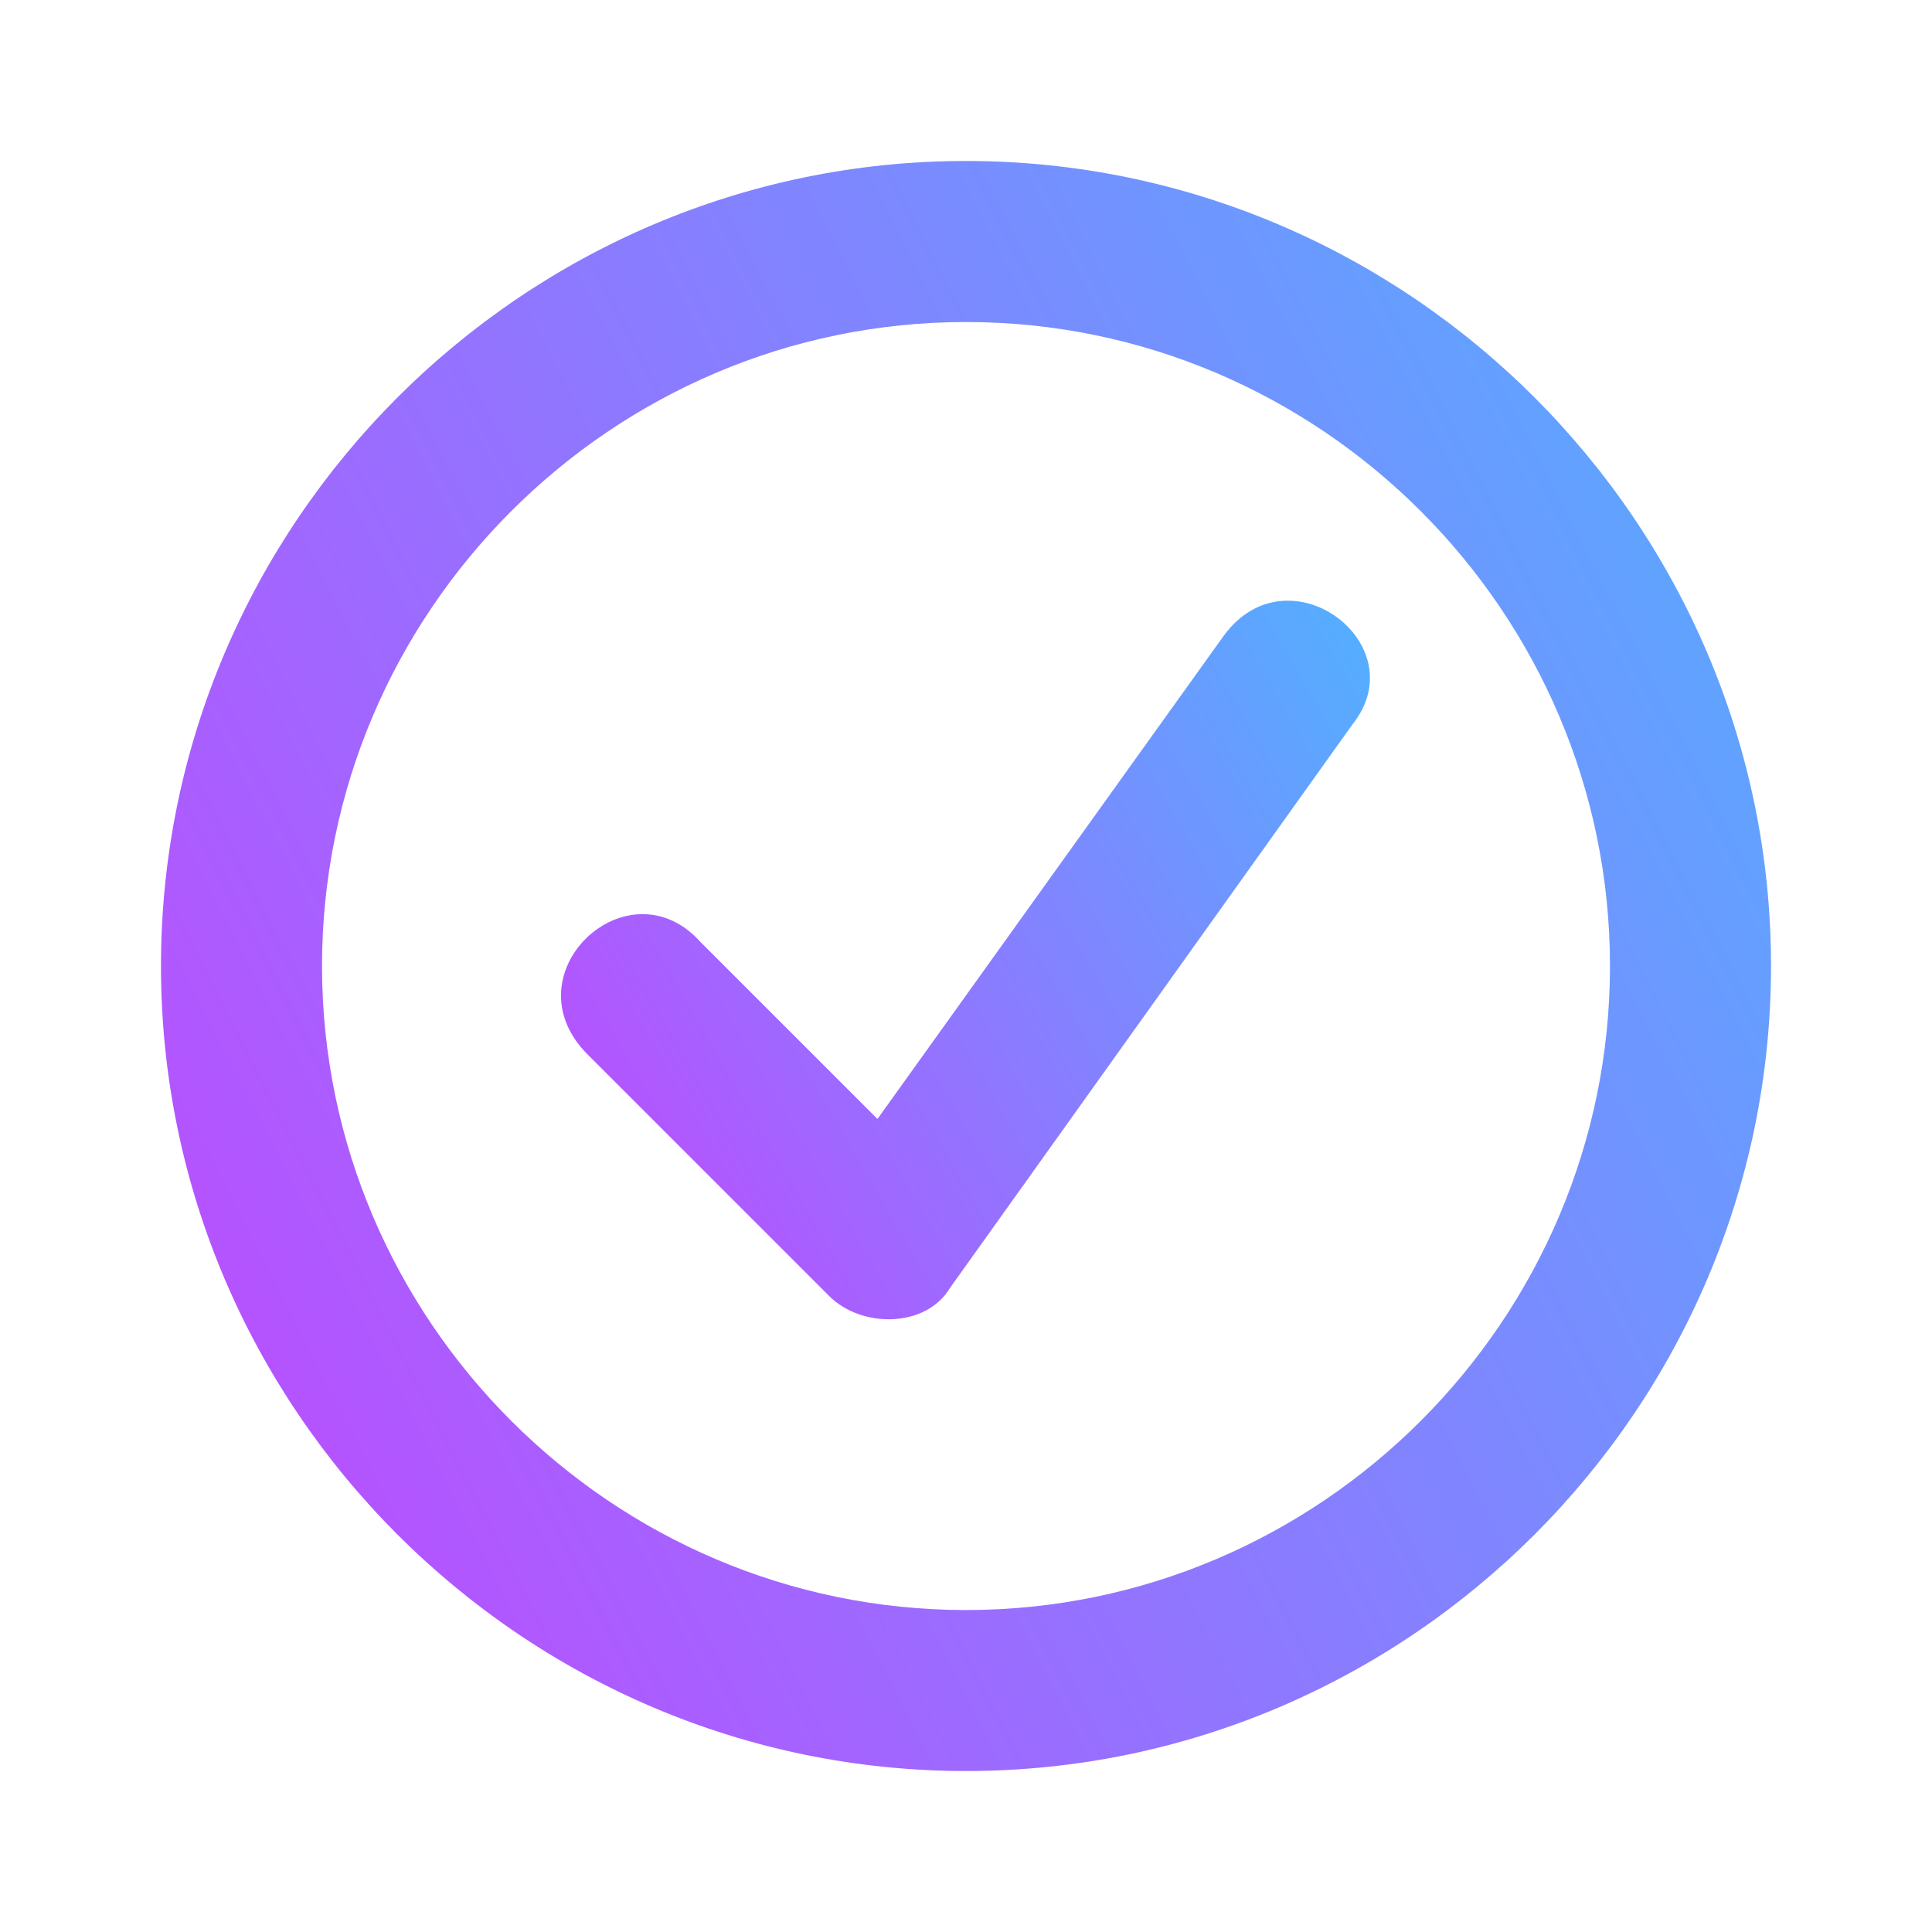 <svg xmlns="http://www.w3.org/2000/svg" width="34" height="34" viewBox="0 0 34 34" fill="none"><path d="M17 2.833C9.208 2.833 2.833 9.209 2.833 17C2.833 24.792 9.208 31.167 17 31.167C24.792 31.167 31.167 24.792 31.167 17C31.167 9.209 24.792 2.833 17 2.833ZM17 28.334C10.767 28.334 5.667 23.233 5.667 17C5.667 10.767 10.767 5.667 17 5.667C23.233 5.667 28.333 10.767 28.333 17C28.333 23.233 23.233 28.334 17 28.334Z" fill="url(#paint0_linear_145_1021)"></path><path d="M21.533 11.192L15.442 19.692L12.325 16.575C11.05 15.158 8.925 17.142 10.342 18.558L14.592 22.808C15.158 23.375 16.292 23.375 16.717 22.667L23.8 12.75C24.933 11.333 22.667 9.633 21.533 11.192Z" fill="url(#paint1_linear_145_1021)"></path><defs><linearGradient id="paint0_linear_145_1021" x1="0.72" y1="26.625" x2="55.936" y2="-1.746" gradientUnits="userSpaceOnUse"><stop stop-color="#C346FF"></stop><stop offset="1" stop-color="#0AF4FF"></stop></linearGradient><linearGradient id="paint1_linear_145_1021" x1="8.811" y1="21.19" x2="35.087" y2="5.991" gradientUnits="userSpaceOnUse"><stop stop-color="#C346FF"></stop><stop offset="1" stop-color="#0AF4FF"></stop></linearGradient></defs></svg>